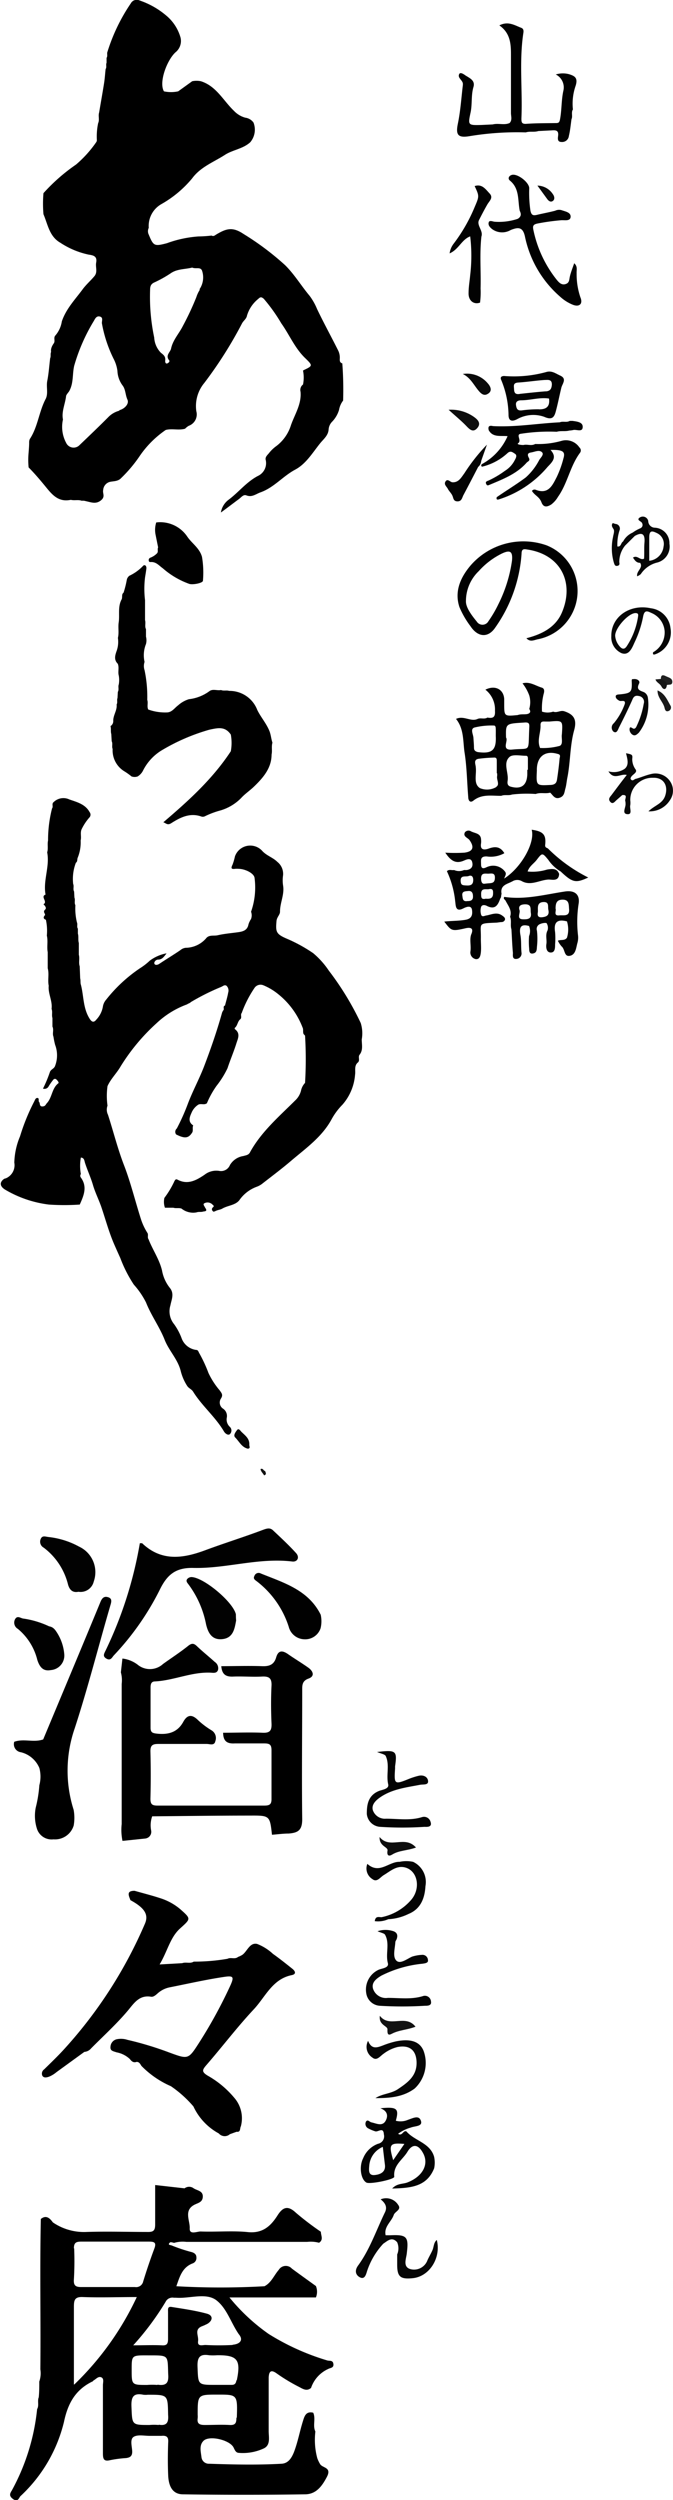 <svg id="レイヤー_1" data-name="レイヤー 1" xmlns="http://www.w3.org/2000/svg" viewBox="0 0 99.72 370.28"><defs><style>.cls-1{fill:#060606;}.cls-2{fill:#121212;}.cls-3{fill:#010101;}.cls-4{fill:#020202;}.cls-5{fill:#070707;}.cls-6{fill:#040404;}.cls-7{fill:#0a0a0a;}.cls-8{fill:#0d0d0d;}.cls-9{fill:#191919;}.cls-10{fill:#171717;}.cls-11{fill:#202020;}.cls-12{fill:#0e0e0e;}.cls-13{fill:#030303;}.cls-14{fill:#080808;}</style></defs><path d="M314,362a13.12,13.12,0,0,0-4.51,2.78,29.61,29.61,0,0,0-5.34,6.41c-.57,1-1.46,1.84-1.94,2.92a10.36,10.36,0,0,0,0,2.89,1.71,1.71,0,0,0,.07,1.35c.81,2.5,1.42,5,2.39,7.51s1.65,5.31,2.51,8a8.88,8.88,0,0,0,.95,2c.17.29-.05.64.16.93.61,1.57,1.62,3,2,4.64a5.76,5.76,0,0,0,1.13,2.53c.74.88.27,1.76.11,2.62a3,3,0,0,0,.55,2.79,8.92,8.92,0,0,1,1.08,2,2.67,2.67,0,0,0,2.18,1.81c.29,0,.34.25.43.42a20.65,20.65,0,0,1,1.4,3,11.49,11.49,0,0,0,1.66,2.57c.27.39.56.66.17,1.24a1.08,1.08,0,0,0,.33,1.47,1.3,1.3,0,0,1,.55,1.35,1.48,1.48,0,0,0,.44,1.33.74.74,0,0,1,0,1.11c-.24.19-.66-.08-.86-.42-1.27-2.16-3.25-3.77-4.56-5.88-.24-.39-.66-.49-.9-.88a7.35,7.35,0,0,1-.94-2.18c-.43-1.74-1.74-3-2.38-4.62-.76-1.93-2-3.6-2.76-5.53a12,12,0,0,0-1.81-2.65,19.47,19.47,0,0,1-2-3.93c-.28-.62-.56-1.24-.83-1.86-.83-1.86-1.35-3.84-2-5.75-.39-1.1-.92-2.16-1.23-3.23s-.81-2.14-1.16-3.22c-.11-.31-.1-.81-.63-.83a6.9,6.9,0,0,0,0,2.44.44.44,0,0,0,0,.52c1,1.37.43,2.67-.16,4a33.48,33.48,0,0,1-4.59,0,16.71,16.71,0,0,1-6.49-2.22c-.76-.48-.85-1.07-.14-1.58a1,1,0,0,1,.25-.08,2.11,2.11,0,0,0,1.27-2.33,10.73,10.73,0,0,1,.85-3.9,30.35,30.35,0,0,1,2.08-5.12c.13-.24.21-.59.51-.56s.08.45.24.6,0,.67.47.66.47-.27.68-.49c.79-.85.72-2.19,1.69-2.94.14-.1-.11-.41-.29-.57s-.37-.09-.51.11a8.87,8.87,0,0,0-.62.89.7.7,0,0,1-.85.36,19.48,19.48,0,0,0,1-2.39c.14-.5.64-.51.8-1a4.38,4.38,0,0,0,0-3.09,11,11,0,0,1-.25-1.22c-.2-.48.09-1-.15-1.49l0-1.27c-.14-.44.05-.91-.13-1.35.16-1.18-.54-2.26-.42-3.43-.18-.86.09-1.73-.15-2.59l0-2.38c-.15-.81.07-1.64-.13-2.45a7.72,7.72,0,0,0-.14-2.35c-.44-.17-.38-.42-.12-.71,0-.26-.35-.47,0-.79s-.26-.79-.24-.8c.69-.37-.51-1.13.31-1.43-.39-2.1.65-4.15.24-6.26.18-.57,0-1.18.13-1.75a19,19,0,0,1,.59-4.75c.23-.28-.1-.69.24-.94a2.06,2.06,0,0,1,2.33-.39c1.15.4,2.36.7,3,1.88a.6.6,0,0,1,0,.75,7.64,7.64,0,0,0-1.19,1.79c-.23.53,0,1.11-.14,1.65a6,6,0,0,1-.42,2.52c-.13.25,0,.59-.29.79a6.7,6.7,0,0,0-.4,3.13c.16.36-.06.77.14,1.13l.05.9c.15.36-.06.76.14,1.12a8.76,8.76,0,0,0,.23,2.55c.14.3-.06.65.14.93l0,.73c.14.45,0,.94.14,1.39l0,1.74c.16.56-.06,1.15.13,1.71l.07,1.78c.09.34,0,.69.12,1,.42,1.66.3,3.45,1.29,5,.37.58.67.52,1,.1a3.71,3.71,0,0,0,.95-1.88,2.05,2.05,0,0,1,.5-1.07,22,22,0,0,1,5-4.64,9.48,9.48,0,0,0,1.46-1.13,6,6,0,0,1,2.48-1.08c-.4.52-.65.93-1.27.93-.31,0-.63.36-.53.61s.47.2.75,0c1-.67,2.07-1.31,3.08-2a1.47,1.47,0,0,1,.8-.36,4.06,4.06,0,0,0,3.11-1.5c.46-.44,1.1-.23,1.65-.36.95-.22,1.92-.3,2.88-.43.77-.1,1.5-.24,1.67-1.19a3.19,3.19,0,0,1,.38-.79,1.57,1.57,0,0,0,0-1.07,10.84,10.84,0,0,0,.52-5c-.06-.67-1.34-1.34-2.39-1.36a3.54,3.54,0,0,0-.46,0c-.52.07-.72,0-.42-.6a8.31,8.31,0,0,0,.36-1.23,2.4,2.4,0,0,1,4-.87c.66.76,1.61,1,2.29,1.68a2.26,2.26,0,0,1,.84,2,5.1,5.1,0,0,0,0,1.46c.24,1.36-.46,2.59-.45,3.92,0,.45-.48.81-.52,1.38-.14,1.59-.07,1.92,1.5,2.6a22.48,22.48,0,0,1,3.94,2.16A12.26,12.26,0,0,1,335,357a42.7,42.7,0,0,1,4.73,7.76,5.11,5.11,0,0,1,.15,2.43c0,.77.23,1.59-.33,2.28-.24.34.09.78-.21,1.11-.63.49-.35,1.23-.45,1.84a7.62,7.62,0,0,1-1.88,4.45,9.63,9.63,0,0,0-1.62,2.19c-1.43,2.61-3.82,4.27-6,6.13-1.36,1.16-2.79,2.23-4.2,3.33a3,3,0,0,1-.86.49,5.38,5.38,0,0,0-2.59,2c-.6.76-1.72.76-2.54,1.25-.28.16-.63.18-.93.32s-.36.18-.5,0-.11-.38.08-.54.08-.24-.09-.39a1,1,0,0,0-1.16-.21c-.3.13-.08.37,0,.53.15.32.56.66-.2.71-.32.12-.67,0-1,.13a2.74,2.74,0,0,1-2.22-.56c-.39-.15-.82,0-1.21-.13l-1.25,0a2.6,2.6,0,0,1-.08-1.46,13.35,13.35,0,0,0,1.49-2.49c.15-.27.25-.31.45-.21,1.52.81,2.78.1,4-.72a2.82,2.82,0,0,1,2.16-.58,1.42,1.42,0,0,0,1.61-.86,2.79,2.79,0,0,1,2-1.34c.37-.12.78-.12,1-.6,1.66-3,4.27-5.24,6.67-7.63a3,3,0,0,0,.86-1.44,2.35,2.35,0,0,1,.6-1.16,58.55,58.55,0,0,0,0-7l-.22-.24c-.13-.3,0-.65-.14-.94a11.68,11.68,0,0,0-3.6-4.95,8.74,8.74,0,0,0-2.27-1.35,1.08,1.08,0,0,0-1.29.46,16.59,16.59,0,0,0-1.86,3.66c-.23.27.05.65-.19.91-.43.32-.41.92-.8,1.27-.12.11-.05.2.05.28.75.61.37,1.35.16,2-.39,1.26-.92,2.48-1.33,3.73a13.64,13.64,0,0,1-1.62,2.6,13.25,13.25,0,0,0-1.43,2.58c-.39.32-.89,0-1.29.22a2.65,2.65,0,0,0-1,1.22c-.31.68-.52,1.33.26,1.85-.15.31,0,.66-.12,1-.56.91-1.1,1-2.42.33a.66.66,0,0,1,.11-.88,31.21,31.21,0,0,0,1.61-3.59c.71-1.9,1.69-3.69,2.42-5.58,1-2.62,1.92-5.27,2.68-8a1.82,1.82,0,0,1,.16-.31c.23-.19-.12-.6.27-.73.16-.64.36-1.27.47-1.91a1,1,0,0,0-.23-1c-.3-.23-.56.06-.82.16a34,34,0,0,0-4.48,2.24C314.4,361.84,314.17,361.86,314,362Z" transform="translate(-286.28 -213.24)"/><path d="M307.91,306.43l0,1.1a2.16,2.16,0,0,1,0,1.1,4.45,4.45,0,0,0-.21,2.65,1.89,1.89,0,0,0,0,1.22,19.13,19.13,0,0,1,.4,4.4c.16.47-.08,1,.15,1.43a7.37,7.37,0,0,0,2.75.43c.74,0,1.14-.66,1.67-1.05a4.25,4.25,0,0,1,1.6-.91,6.33,6.33,0,0,0,3-1.16c.52-.43,1.18-.07,1.76-.2.38.17.81,0,1.2.13a4.39,4.39,0,0,1,4.17,2.82c.48,1,1.28,1.91,1.75,3,.28.62.29,1.25.5,1.85-.18.58,0,1.18-.13,1.76,0,2-1.25,3.44-2.61,4.75-.61.59-1.34,1.07-1.91,1.7a7.13,7.13,0,0,1-3,1.81,12.85,12.85,0,0,0-2.4.9.72.72,0,0,1-.54,0c-1.68-.57-3.09.17-4.4,1-.57.37-.78,0-1.18-.13,3.73-3.18,7.3-6.41,10-10.52a6.84,6.84,0,0,0,0-2.47c-.85-1.24-1.87-1-3.18-.72a29.41,29.41,0,0,0-7.17,3.12,7.41,7.41,0,0,0-2.69,3,2.17,2.17,0,0,1-.76.8,1.35,1.35,0,0,1-.91,0,10,10,0,0,0-1-.72,3.63,3.63,0,0,1-1.8-3.35c-.16-.37.05-.78-.14-1.14l-.06-1.07c-.12-.38,0-.79-.12-1.17a.88.88,0,0,0,.41-.82c0-.83.6-1.54.5-2.39.18-.3,0-.64.13-.95l.05-.91c.21-.35,0-.75.14-1.11a3.78,3.78,0,0,0,0-1.3c-.16-.58.09-1.19-.15-1.76-.62-.61-.38-1.3-.15-1.95a4,4,0,0,0,.17-1.88c.19-.76,0-1.54.12-2.31.16-1.12-.16-2.31.43-3.39.16-.32-.05-.75.29-1a14.46,14.46,0,0,0,.47-1.86,1,1,0,0,1,.4-.65,6.66,6.66,0,0,0,2-1.44c.27-.3.55,0,.51.37s-.13.89-.2,1.33a14.07,14.07,0,0,0,0,3.37l0,2.94C307.91,305.56,307.69,306,307.91,306.43Z" transform="translate(-286.28 -213.24)"/><path d="M309.43,290.62a4.83,4.83,0,0,1,4.6,2.1c.67,1,1.82,1.69,2.18,3a13.92,13.92,0,0,1,.14,3.53c0,.34-1.42.63-2,.48a12.11,12.11,0,0,1-3.95-2.32c-.57-.4-1-1-1.84-.92-.14,0-.22-.07-.24-.21a.38.38,0,0,1,.24-.44,2.76,2.76,0,0,0,1-.66c.21-.26,0-.59.15-.86l-.37-1.84A3.63,3.63,0,0,1,309.43,290.62Z" transform="translate(-286.28 -213.24)"/><path class="cls-1" d="M323,427.81c-.92-.21-1.28-1.08-1.87-1.66-.33-.32.06-.83.29-1.12s.48.12.63.28c.55.54,1.24,1,1.17,1.94C323.22,427.47,323.43,427.77,323,427.81Z" transform="translate(-286.28 -213.24)"/><path class="cls-2" d="M325.41,431.76c-.16-.31-.48-.55-.53-.93.39-.2.43.28.68.28C325.65,431.36,325.84,431.63,325.41,431.76Z" transform="translate(-286.28 -213.24)"/><path d="M337,267.06c-.39-.11-.39-.41-.37-.73a2.41,2.41,0,0,0-.27-1.23c-1-2-2.1-4-3.1-6.09a8.9,8.9,0,0,0-1.1-1.95c-1.25-1.49-2.25-3.18-3.64-4.55a40.92,40.92,0,0,0-6.16-4.62c-1.62-1.09-2.55-.8-4,.06-.25.15-.43.35-.73.18a18.06,18.06,0,0,1-1.94.13,17,17,0,0,0-4.67,1c-1.87.49-2,.43-2.7-1.27a1.13,1.13,0,0,1,0-1,3.72,3.72,0,0,1,1.91-3.54,16.37,16.37,0,0,0,4.52-3.79c1.26-1.71,3.2-2.41,4.87-3.49,1.15-.74,2.64-.87,3.73-1.85a2.88,2.88,0,0,0,.49-2.93,1.78,1.78,0,0,0-1.22-.72,3.63,3.63,0,0,1-1.66-1c-1.6-1.52-2.62-3.68-4.92-4.4a3.24,3.24,0,0,0-1.28,0l-2.08,1.5a5,5,0,0,1-2.11,0c-.78-1.34.44-4.6,1.7-5.77a2.15,2.15,0,0,0,.76-2.2,6.57,6.57,0,0,0-2.16-3.29,12.08,12.08,0,0,0-3.9-2.2,1,1,0,0,0-1.31.43,27,27,0,0,0-3.45,7.15c-.13.29.06.64-.14.92l0,.73c-.14.3.06.64-.14.93-.08.7-.12,1.41-.23,2.1-.23,1.45-.49,2.89-.73,4.33-.17.52.09,1.07-.15,1.59a9.63,9.63,0,0,0-.19,2.46.53.53,0,0,1-.08.33,17.12,17.12,0,0,1-3,3.33,27.15,27.15,0,0,0-4.83,4.24,18.06,18.06,0,0,0,0,3.12c.65,1.52.87,3.3,2.51,4.23a12.18,12.18,0,0,0,4.17,1.75c.7.1,1.31.23,1.13,1.18-.13.66.25,1.39-.25,2s-1.24,1.26-1.74,1.94c-1.12,1.52-2.47,2.9-3.1,4.78a4.14,4.14,0,0,1-1,2.13c-.24.34.05.77-.19,1.11s-.48.79-.4,1.28c-.14.3,0,.65-.14.94-.14,1.12-.21,2.26-.43,3.36-.17.9.18,1.86-.24,2.67-1,1.91-1.15,4.13-2.35,5.94a1.26,1.26,0,0,0-.09.53c0,.48-.05,1-.08,1.46a11.55,11.55,0,0,0,0,2.2c.78.79,1.51,1.63,2.21,2.48,1.08,1.29,2,2.73,4,2.33,0,0,.06,0,.09,0,.52.12,1.06-.06,1.57.13a1.39,1.39,0,0,1,.61.06c.73.14,1.45.49,2.2-.09s.24-1.05.37-1.57a1.33,1.33,0,0,1,1-1.2c.56-.12,1.2-.06,1.66-.56a20.48,20.48,0,0,0,2.69-3.18,14.73,14.73,0,0,1,3.92-3.95c.94-.24,1.92.09,2.86-.18a2.68,2.68,0,0,1,.54-.43,1.79,1.79,0,0,0,1.13-2.16,5.36,5.36,0,0,1,1.19-4.2,61.5,61.5,0,0,0,5.58-8.81c.21-.4.65-.67.73-1.13a5,5,0,0,1,1.69-2.51c.33-.34.51-.25.81,0a25.17,25.17,0,0,1,2.59,3.63c1.21,1.7,2,3.67,3.54,5.15,1.15,1.12,1.14,1.14-.26,1.8l-.06.06a5.24,5.24,0,0,1,0,2.05,1,1,0,0,0-.37,1.06c.18,1.86-.89,3.41-1.43,5a6.16,6.16,0,0,1-2.28,3.15,5.29,5.29,0,0,0-1,1c-.26.29-.57.59-.44,1a2.09,2.09,0,0,1-1.18,2.34c-1.7.9-2.84,2.41-4.33,3.52a2.93,2.93,0,0,0-1.14,1.89c1-.73,1.83-1.37,2.68-2,.33-.24.65-.71,1.09-.54.85.33,1.4-.2,2.11-.45,2-.72,3.3-2.38,5.11-3.35,1.64-.87,2.59-2.52,3.73-3.93.49-.6,1.17-1.13,1.24-2a1.83,1.83,0,0,1,.55-1.21,4.3,4.3,0,0,0,1-1.73,3.13,3.13,0,0,1,.6-1.37A51.62,51.62,0,0,0,337,267.06Zm-33,7a3.53,3.53,0,0,0-1.71,1c-1.38,1.39-2.8,2.74-4.21,4.09a1.22,1.22,0,0,1-2-.32,5,5,0,0,1-.47-3.46c-.23-1.11.29-2.21.45-3.36,0-.36.39-.61.56-1,.56-1.14.38-2.4.65-3.58a27.08,27.08,0,0,1,2.93-6.68c.18-.33.4-.77.9-.62s.25.63.28,1a19.58,19.58,0,0,0,1.72,5.23,5.4,5.4,0,0,1,.58,1.81,3.86,3.86,0,0,0,.79,2.2c.43.59.38,1.37.69,2.05S304.65,273.85,303.93,274Zm11.9-17.92a4.56,4.56,0,0,0-.53,1.12,41.55,41.55,0,0,1-2,4.27c-.56,1.12-1.47,2.06-1.74,3.33-.12.58-.9,1-.27,1.77.11.13-.12.41-.35.45s-.27-.27-.25-.43c.07-.56-.18-.81-.63-1.15a3.48,3.48,0,0,1-1-2.26,29.4,29.4,0,0,1-.61-7.07c0-.55.13-.89.68-1.12a17.61,17.61,0,0,0,2.46-1.39c.94-.61,2.1-.53,3.1-.79.53.25,1.23-.15,1.46.47A3.11,3.11,0,0,1,315.83,256.1Z" transform="translate(-286.28 -213.24)"/><path class="cls-3" d="M365.58,279a12.65,12.65,0,0,0,4-.49,2.4,2.4,0,0,1,2.55,1,.58.58,0,0,1,.11.77c-1.5,2-1.85,4.54-3.29,6.56a3.83,3.83,0,0,1-1,1.13c-.54.33-1.12.52-1.44-.33s-1-1-1.41-1.69a.47.47,0,0,1,.6-.15c1.86.7,2.45-.71,3.07-1.9a15.11,15.11,0,0,0,1-2.78c.3-1-.09-1.29-1.92-1.24,1,1.08.31,1.74-.43,2.51a15.61,15.61,0,0,1-7.23,4.82c-.31.09-.38-.05-.31-.33,1.44-1,2.92-1.89,4.31-2.93a9.08,9.08,0,0,0,2-2.6c.21-.34.78-.83.35-1.17s-1.05,0-1.59.08-.53.38-.3.81-.17.5-.35.71c-1.5,1.69-3.55,2.45-5.56,3.3-.27.12-.36,0-.42-.17-.17-.29.11-.42.29-.47a14,14,0,0,0,2.48-1.46,4,4,0,0,0,1.48-1.62c.24-.42.31-.73,0-.92s-.63-.52-1.11-.07a8.44,8.44,0,0,1-3.78,2c-.25-.33.06-.4.25-.53a8.66,8.66,0,0,0,3.56-4c-1.05-.1-2.17.22-2.79-.87-.15-.56.06-.76.62-.62,3.32.18,6.6-.4,9.91-.56.47-.21,1,.07,1.47-.21l.41,0c.64.09,1.52.17,1.51.88,0,.88-.94.33-1.44.48a3.18,3.18,0,0,1-.55.07c-.6.17-1.25,0-1.85.18a27.33,27.33,0,0,0-5.27.29c-.91.08.16,1-.47,1.42-.24.17.48.26.81.25C364.41,279,365,279.33,365.58,279Z" transform="translate(-286.28 -213.24)"/><path class="cls-3" d="M361.79,231.46c.42-.44.2-1,.2-1.48,0-2.69,0-5.37,0-8.06,0-1.81.1-3.64-1.72-4.92,1.32-.68,2.28,0,3.27.37.39.17.32.56.27.87-.61,4.16-.09,8.35-.27,12.53,0,.52,0,.87.74.81,1.41-.1,2.82-.09,4.24-.11.51,0,.66,0,.77-.73.23-1.36.17-2.74.47-4.08a2.14,2.14,0,0,0-1.13-2.39,3.54,3.54,0,0,1,1.93-.05c.91.27,1.39.57,1,1.76a8.06,8.06,0,0,0-.39,3.47c-.29.45,0,1-.21,1.44-.12.83-.19,1.68-.39,2.49a1,1,0,0,1-1.08.89c-.68,0-.55-.58-.51-.94.09-.8-.36-.82-.93-.78l-2,.1c-.61.2-1.26,0-1.86.2a43.22,43.22,0,0,0-8.35.56c-1.69.28-2.06-.18-1.72-1.84.39-1.87.51-3.8.74-5.7a1.27,1.27,0,0,0,0-.28c-.08-.52-.85-.84-.52-1.41.15-.26.59,0,.86.2.65.43,1.53.75,1.23,1.76-.36,1.23-.16,2.51-.42,3.75-.41,1.91-.38,1.91,1.6,1.86l1.68-.08C360.14,231.45,361,231.82,361.79,231.46Z" transform="translate(-286.28 -213.24)"/><path class="cls-3" d="M363.29,244.46c-.31-1.53,0-3.27-1.44-4.46-.37-.29-.19-.71.25-.85.83-.26,2.56,1.07,2.6,1.95a18.19,18.19,0,0,0,.18,3.37c.15.65.4.72.93.6.91-.22,1.83-.38,2.73-.62a1.35,1.35,0,0,1,.93-.09c.57.21,1.4.32,1.36,1s-.88.46-1.4.5a33.06,33.06,0,0,0-3.42.47c-.7.13-.84.33-.69,1a17.59,17.59,0,0,0,3.45,7.35c.33.4.71.82,1.3.64s.54-.64.64-1.09c.15-.66.41-1.3.65-2,.54.47.33,1,.36,1.48a10.66,10.66,0,0,0,.56,3.57c.4.95-.13,1.47-1.09,1.11a6.23,6.23,0,0,1-1.92-1.21,16.09,16.09,0,0,1-5.2-8.87c-.31-1.48-1-1.45-2.12-1a2.51,2.51,0,0,1-2.73-.12c-.39-.3-.63-.62-.53-1s.57-.14.86-.11a8.77,8.77,0,0,0,3.45-.43C363.54,245.31,363.52,244.92,363.29,244.46Z" transform="translate(-286.28 -213.24)"/><path class="cls-4" d="M357.41,258.06c-.94.35-1.75-.31-1.7-1.44,0-.88.16-1.76.24-2.64a24.41,24.41,0,0,0,0-5.73c-1.26.46-1.69,1.93-3.05,2.52a3,3,0,0,1,.57-1.4,24.28,24.28,0,0,0,3.14-5.46c.69-1.61.7-1.61,0-3.11,1.1-.36,1.62.47,2.21,1.09s0,1.09-.31,1.6c-.44.76-.85,1.55-1.25,2.34s.66,1.57.35,2.45c-.28,2.56-.05,5.12-.12,7.68A12.29,12.29,0,0,1,357.41,258.06Z" transform="translate(-286.28 -213.24)"/><path class="cls-5" d="M378.48,331l-.84.74c-.27.23-.55.68-.92.28s-.1-.7.15-1c.75-1,1.49-2,2.28-3-.91-.24-1.9.83-2.72-.54a2.86,2.86,0,0,0,2.41-.37c.71-.59.38-1.51.2-2.31.9.19,1,.2.92.84a2.57,2.57,0,0,0,.52,1.59c.3.55-.74.75-.77,1.36.29.51.56,0,.8,0,.75-.21,1.46-.53,2.21-.7a2.6,2.6,0,0,1,2.84,1.06,2.45,2.45,0,0,1,0,2.79,3.54,3.54,0,0,1-3.2,1.67c.95-.92,2.1-1.12,2.49-2.34.47-1.47-.24-2.69-1.81-2.63a3.27,3.27,0,0,0-3.37,3.35,2.78,2.78,0,0,1,0,.71c-.13.47.38,1.4-.44,1.33s-.26-.93-.26-1.45c0-.18,0-.37-.06-.55C378.91,331.45,379.3,330.92,378.48,331Z" transform="translate(-286.28 -213.24)"/><path class="cls-5" d="M378,317c-.26-.14-.51-.35-.49-.63s.41-.27.66-.29c1.63-.17,1.79-.33,1.71-2,0-.33.14-.24.27-.26.51-.07,1,.24.84.63-.48.94.09,1.06.71,1.31a1.1,1.1,0,0,1,.57.76,6.88,6.88,0,0,1-1.33,5.24c-.28.25-.57.58-1,.26a1,1,0,0,1-.38-.7c0-.73.45-.09.69-.15s.32-.29.41-.49a12.37,12.37,0,0,0,1-3.2.87.87,0,0,0-.72-1.15c-.61-.14-.81.15-1,.64-.61,1.36-1.27,2.7-1.93,4-.17.35-.35,1-.86.61a.83.83,0,0,1,.09-1.23,9.29,9.29,0,0,0,1.62-2.86C379,316.77,378.26,317.22,378,317Z" transform="translate(-286.28 -213.24)"/><path class="cls-6" d="M357.13,282.4c-.72,1.39-1.44,2.78-2.17,4.15-.21.38-.25.95-.88.95s-.6-.47-.77-.85-.5-.66-.67-1-.64-.65-.34-1.11.68.1,1,.13c.94.07,1.34-.74,1.78-1.32a27.1,27.1,0,0,1,3.35-4.25l-.85,2.41A1.27,1.27,0,0,1,357.13,282.4Z" transform="translate(-286.28 -213.24)"/><path class="cls-7" d="M354.85,268.63a4,4,0,0,1,3.68,1.36c.37.4.74,1.05.17,1.49s-1,.24-1.5-.36C356.47,270.26,356,269.19,354.85,268.63Z" transform="translate(-286.28 -213.24)"/><path class="cls-8" d="M352.75,273.93a5.87,5.87,0,0,1,3.8,1.09c.51.37,1.06.91.46,1.61s-1.08.28-1.59-.25C354.69,275.61,353.86,274.94,352.75,273.93Z" transform="translate(-286.28 -213.24)"/><path class="cls-9" d="M383.71,315.5c1.07.45,1.42,1.39,1.89,2.2a.56.56,0,0,1-.23.84c-.46.19-.56-.19-.63-.49C384.52,317.18,383.68,316.57,383.71,315.5Z" transform="translate(-286.28 -213.24)"/><path class="cls-10" d="M385.09,314.71c-.07.75-.53.73-.79.23s-.72-.56-.9-1.07l.8-.07C384.91,313.7,385.33,313.87,385.09,314.71Z" transform="translate(-286.28 -213.24)"/><path class="cls-11" d="M385.09,314.71c0-.57-.5-.7-.89-.91,0-.54.23-.67.7-.43s1,.29,1,.86S385.38,314.58,385.09,314.71Z" transform="translate(-286.28 -213.24)"/><path class="cls-3" d="M369.9,318.59c-.59-.2-1.09.29-1.65.05a2.62,2.62,0,0,1-1.66,0,8.68,8.68,0,0,1,.25-2.64c.13-.43.1-.81-.3-.92-.91-.27-1.76-.93-2.84-.63a6.59,6.59,0,0,1,1,1.79,3.53,3.53,0,0,1,0,2c.17.28.25.54-.14.71s-1.06,0-1.57.2c-2,.19-2,.19-2-1.68,0-.23,0-.47,0-.7-.09-1.45-1.36-2.1-2.79-1.38a3.72,3.72,0,0,1,1.42,3.13c.07,1-.33,1.14-1.12,1-.45.29-1,0-1.45.2-1,.48-2.05-.55-3.2,0,1.24,1.55,1,3.42,1.29,5.14.32,2.13.34,4.29.52,6.44,0,.45.24.94.78.51,1.26-1,2.71-.68,4.12-.7.51-.21,1.07,0,1.58-.19a18.81,18.81,0,0,1,3.52-.08c.69-.27,1.44,0,2.14-.2.4.36.66,1,1.39.76s.71-.83.86-1.35.19-1.09.3-1.64c.46-2.31.37-4.71,1-7C371.78,319.86,371.36,319.07,369.9,318.59ZM356.51,324c0-.46-.05-.93-.08-1.47s-.5-1.3.13-1.53a10.62,10.62,0,0,1,2.9-.3c.28,0,.27.34.28.56s0,.65,0,1c.1,2.1-.56,2.66-2.68,2.37C356.64,324.51,356.52,324.34,356.51,324Zm3.32,5.8a2.7,2.7,0,0,1-2.44.17c-1-.65-.48-2-.61-3.06,0-.43-.4-1.13.38-1.28a20.89,20.89,0,0,1,2.25-.18c.54-.06.47.3.48.63v1.69h.05a2.06,2.06,0,0,1,0,.43C359.83,328.7,360.36,329.44,359.83,329.76Zm4.58-2.55c0,.24,0,.47,0,.7-.06,1.62-.91,2.23-2.44,1.81-.63-.17-.49-.69-.46-1,.11-1.16-.7-2.52.26-3.4.47-.44,1.61-.18,2.45-.18.3,0,.28.31.28.54v1.54Zm.29-6.12c-.18,3.67.28,2.85-2.52,3.13-1.71.17-.54-1.29-.92-1.78-.05-2.1-.05-2.05,2.67-2.22C364.77,320.17,364.73,320.52,364.7,321.09Zm4.49,4.54c-.09,1-.22,2-.36,2.93-.07.54-.24.86-.95.9-2.16.1-2.16.15-2.05-2.16a2.25,2.25,0,0,1,0-.28c.09-1.85,1.3-2.68,3.07-2.16C369.43,325,369.22,325.37,369.19,325.63Zm.35-3.7c-.12.55.24,1.51-.34,1.75a9.55,9.55,0,0,1-2.76.31s-.12,0-.13,0c-.5-1.14.12-2.27.06-3.41,0-.6.4-.51.76-.51l.57,0C369.67,319.94,369.67,319.94,369.54,321.93Z" transform="translate(-286.28 -213.24)"/><path class="cls-3" d="M367.49,338.93c-.16-.14-.48-.11-.43-.56.17-1.53-.32-2-2-2.24.53,1.87-1.48,5.57-4.08,7.24.17-.45.4-.73.1-1.07a2.19,2.19,0,0,0-2.52-.69c-.26.07-1,.63-1-.36,0-.59-.17-1.2.85-1.16a4.13,4.13,0,0,0,2.6-.48c-.64-1.08-1.48-1-2.39-.66-.68.22-1.22.14-1.06-.81a2.62,2.62,0,0,0,0-.56c-.05-.95-.92-.9-1.49-1.21a.69.69,0,0,0-.9.14c-.33.64.41.79.68,1.16.75,1.06.52,1.7-.76,1.86a23.8,23.8,0,0,1-2.83,0c.83,1.25,1.59,1.7,2.8,1.16.33-.14,1-.45,1.18.22s-.11,1.07-.78,1.19a2.94,2.94,0,0,1-.42,0,1.82,1.82,0,0,1-1.48,0c-.35.08-.75-.16-1.06.18a13.88,13.88,0,0,1,1.23,4.48c.09.56,0,1.67,1.25,1,.32-.15,1.12-.53,1.24.25.07.54.08,1.26-.9,1.45s-2.08.15-3.21.28c1.05,1.38,1.07,1.46,3.1,1,1-.24,1.22.12.91.86s0,1.73-.14,2.59a1,1,0,0,0,.8,1.11c.59.06.7-.55.75-1,.07-.65,0-1.32,0-2,.05-2.35-.55-2.28,2.18-2.4.28,0,.56-.07.84-.09a.54.54,0,0,0,.55-.34c.07-.31-.2-.47-.43-.64-.77-.54-1.52-.15-2.29,0-.25,0-.69.34-.82-.15a2,2,0,0,1,0-1.1c.14-.38.58-.31.85-.17,1.25.64,1.66-.13,2-1.1.17-.19.1-.46.19-.67-.26-1.37.92-1.45,1.69-1.91a1.36,1.36,0,0,1,1.27,0c1.36.78,2.65-.15,4-.22.57,0,1.51.31,1.57-.83-.34-.9-1.06-.75-1.78-.65a7.34,7.34,0,0,1-2.89.29c.26-.81.93-1.17,1.35-1.73.82-1.07.83-1.06,1.71,0a5.74,5.74,0,0,0,1.84,1.73c1.74,1.64,2.22,1.76,4.08.89A23,23,0,0,1,367.49,338.93Zm-12.95,4.85c-.08-1,.75-.62,1.18-.79s.67.07.68.57c0,.75-.42.86-1,.83S354.59,344.36,354.54,343.78Zm1,2.92c-.72.12-.69-.4-.75-.77-.11-.71.42-.67.88-.72s.68.23.69.73C356.41,346.6,356,346.7,355.58,346.7Zm2.7-.35c-.69.17-.66-.26-.67-.71,0-.95.71-.61,1.18-.71s.61.11.59.6C359.35,346.34,358.85,346.39,358.28,346.35Zm-.08-2.23c-.35.08-.58-.09-.6-.75,0-.85.52-.74,1-.73s1.09-.23,1.05.66S359,344,358.2,344.12Z" transform="translate(-286.28 -213.24)"/><path class="cls-3" d="M367.24,294A10.36,10.36,0,0,0,356,297c-1.46,1.73-2.43,3.81-1.64,6.17A13.19,13.19,0,0,0,356,306c1.06,1.61,2.58,1.78,3.65.21a21.51,21.51,0,0,0,3.91-10.94c0-.81.41-.71.85-.64,5,.74,7,4.94,5.13,9.33-.94,2.22-3,3.23-5.26,3.81.57.64,1.18.24,1.76.14A7.28,7.28,0,0,0,367.24,294Zm-5.1,2.3a20.88,20.88,0,0,1-2,6.4,17.67,17.67,0,0,1-1.49,2.55,1,1,0,0,1-1.72.06c-.87-1.06-1.66-2.17-1.61-3.07a6.14,6.14,0,0,1,1.9-4.41,11.24,11.24,0,0,1,3.46-2.62C361.88,294.65,362.28,294.92,362.14,296.31Z" transform="translate(-286.28 -213.24)"/><path class="cls-4" d="M370,345.28c-3,.45-5.92,1.26-9,.8-.2.28.09.39.19.56.38.75,1,1.45.67,2.38.25.6,0,1.25.2,1.86.07,1.16.11,2.33.22,3.49,0,.33-.12.95.49.9a.81.81,0,0,0,.78-.95c-.09-.88,0-1.78-.17-2.65-.19-1.13.11-1.61,1.29-1.28a2,2,0,0,1,0,1.5,11.47,11.47,0,0,0,0,1.66c.05.34-.07,1,.54.92s.6-.56.63-1a10.61,10.61,0,0,0,0-2.39.78.78,0,0,1,.53-1c.27-.13.85-.2.91-.09a1.3,1.3,0,0,1,.13,1.06c-.36.68-.07,1.37-.17,2-.08.51,0,1.26.64,1.27s.65-.67.65-1.2a11.18,11.18,0,0,0,0-1.83c-.24-1.49.36-1.95,1.76-1.58a4.12,4.12,0,0,1,0,2.41c-.32.49-.91.25-1.35.45a3.58,3.58,0,0,0,.56.85c.5.4.35,1.49,1.13,1.4.94-.11,1-1.13,1.19-1.85a2.93,2.93,0,0,0,.1-1.25,17.54,17.54,0,0,1,.09-4.58C372.24,345.8,371.52,345.06,370,345.28Zm-6.19,4.12c-1.07,0-.4-.89-.55-1.35-.22-.67.22-.86.84-.87,1,0,.75.7.83,1.24C365.11,349.38,364.4,349.41,363.82,349.4Zm2.84-.31c-.66.09-.76-.26-.68-.71s-.25-1.44.75-1.53.7.66.81,1.14C367.7,348.76,367.34,349,366.66,349.09Zm2.51-.27c-.93.1-.41-.7-.56-1,0-.81.17-1.35,1.09-1.33s.86.73.91,1.38C370.72,349.07,369.76,348.75,369.17,348.82Z" transform="translate(-286.28 -213.24)"/><path class="cls-4" d="M369.27,268.86c-.62-.28-1.17-.72-1.94-.55a18,18,0,0,1-6.2.63c-.53-.06-.79.16-.58.59a14,14,0,0,1,1.08,5.17c0,.5.17,1.2,1.27.63a4.88,4.88,0,0,1,4-.36c1.08.48,1.46.18,1.71-.71.33-1.2.56-2.43.86-3.65C369.66,270,370.29,269.31,369.27,268.86Zm-3.13,5a17.68,17.68,0,0,0-2.52.16c-.64.08-.8-.21-.88-.76s.28-.72.74-.73c1.39,0,2.75-.47,4.15-.26C367.79,273.47,367.22,273.88,366.14,273.87Zm1-2.66c-1.31.1-2.62.25-3.77.37-.75.16-.9-.18-.92-.67s-.18-.94.59-1c1.31-.08,2.62-.29,3.93-.38.48,0,1.1-.15,1.08.7C368,270.85,367.79,271.17,367.14,271.21Z" transform="translate(-286.28 -213.24)"/><path class="cls-1" d="M385.63,306.28a3.32,3.32,0,0,0-2.91-2.95c-3.13-.68-5.9,1.28-5.86,4.12a2.58,2.58,0,0,0,1.51,2.53c1.13.42,1.58-.81,1.94-1.6a15.56,15.56,0,0,0,1.26-3.8c.18-1,.6-.86,1.19-.57a3.19,3.19,0,0,1,2,2.7,3.37,3.37,0,0,1-1.71,3.14c-.06.27,0,.41.31.3A3.44,3.44,0,0,0,385.63,306.28Zm-4.82-1.65a10.91,10.91,0,0,1-1.65,4.3c-.39.61-.77.41-1.1,0a2.64,2.64,0,0,1-.63-1.54c0-1.12,1.87-3.23,2.93-3.34C380.94,304,380.85,304.35,380.81,304.63Z" transform="translate(-286.28 -213.24)"/><path class="cls-5" d="M383.33,291.4a1,1,0,0,1-1-1,.82.82,0,0,0-1.24-.52c-.57.37.16.54.31.8s.15.66-.32.84a5.48,5.48,0,0,0-1.05.6,2.93,2.93,0,0,0-1.43,1.33c-.34.16-.26.82-.84.73a6.69,6.69,0,0,1,.35-2.48.69.69,0,0,0-.55-.85c-.18,0-.46-.17-.5-.12-.22.29-.1.54.11.85s0,.8-.06,1.21a7.72,7.72,0,0,0,.12,3.76c.09.26.14.58.53.5s.31-.35.28-.56a3.86,3.86,0,0,1,.86-2.44l1.44-1.43c1.17-.66,1.53-.2,1.43,1-.07.79,0,1.58-.06,2.36a.24.24,0,0,1-.08.09l.08-.09c-.57.32-1-.59-1.64-.15.27.41.52.79,1.06.77.5.76-.6,1.21-.44,2a1.88,1.88,0,0,0,.54-.33,4.07,4.07,0,0,1,2.47-1.72,2.45,2.45,0,0,0,1.77-2.79A2.27,2.27,0,0,0,383.33,291.4Zm-.85,4.9c0-1.23,0-2.35,0-3.47s.49-.94,1.12-.64a1.77,1.77,0,0,1,1,2A2.38,2.38,0,0,1,382.48,296.3Z" transform="translate(-286.28 -213.24)"/><path d="M304.19,460.94l.23-2.05a4.63,4.63,0,0,1,2.37,1,2.86,2.86,0,0,0,3.64-.19c1.22-.88,2.49-1.7,3.67-2.64.53-.43.85-.5,1.36,0,.85.81,1.77,1.54,2.64,2.33a1.12,1.12,0,0,1,.49,1.17c-.18.57-.71.44-1.14.42-2.82-.11-5.43,1.16-8.21,1.3-.59,0-.66.47-.65,1,0,2,0,3.92,0,5.87,0,.7.31.79.91.86,1.68.19,3.07-.16,3.94-1.75.61-1.1,1.3-1.12,2.18-.25a11.87,11.87,0,0,0,2,1.51,1.33,1.33,0,0,1,.57,1.6c-.15.73-.82.42-1.26.42-2.4,0-4.81,0-7.22,0-.86,0-1.16.24-1.14,1.13q.09,3.52,0,7c0,.84.29,1,1.06,1q7.89,0,15.78,0c.73,0,1.12-.11,1.1-1,0-2.4,0-4.81,0-7.21,0-.85-.32-1-1.08-1-1.45,0-2.91,0-4.36,0-1.09.06-1.71-.26-1.73-1.58,1.95,0,3.89-.08,5.82,0,1.15.06,1.4-.35,1.35-1.41-.08-1.84-.09-3.7,0-5.54.06-1.15-.38-1.43-1.44-1.37-1.39.07-2.8-.05-4.19,0-1.09.06-1.71-.27-1.81-1.54,2,0,4-.07,6,0,1.09.05,1.81-.2,2.13-1.3s.95-1.05,1.79-.46,2,1.29,3,2c.66.48,1,1.24,0,1.6s-.93,1.07-.93,1.84c0,6.32-.08,12.64,0,19,0,1.65-.65,2-2,2.11-.83,0-1.66.12-2.48.18-.32-2.85-.32-2.86-3.33-2.84-4.8,0-9.61.07-14.42.11a4,4,0,0,0-.15,2.12,1,1,0,0,1-.88,1.17l-3.37.35a8,8,0,0,1-.12-2.49c0-6.91,0-13.83,0-20.75A4.45,4.45,0,0,0,304.19,460.94Z" transform="translate(-286.28 -213.24)"/><path d="M314.94,525.23a17,17,0,0,0-3.34-3,13.78,13.78,0,0,1-4.36-3c-.18-.27-.31-.6-.72-.6-.46.17-.74-.08-1-.42a3.92,3.92,0,0,0-2-1c-.39-.16-.94-.17-.87-.81a1.2,1.2,0,0,1,.87-1.11,3.12,3.12,0,0,1,1.66.08,48.57,48.57,0,0,1,6.26,1.9c2.74,1,2.75,1,4.35-1.49a70.3,70.3,0,0,0,4.59-8.39c.64-1.41.49-1.56-1-1.33-2.66.4-5.28,1-7.91,1.52a3.76,3.76,0,0,0-1.66.76c-.35.28-.72.71-1.15.64-1.73-.29-2.51.94-3.39,2-1.67,2-3.64,3.78-5.49,5.65a1.44,1.44,0,0,1-1,.52l-4.13,3a4.2,4.2,0,0,1-1.12.68c-.33.11-.82.23-1-.21a.77.77,0,0,1,.29-.88c1.08-1.06,2.17-2.1,3.17-3.22a66.42,66.42,0,0,0,11.77-18.37c.58-1.35-.08-2.35-2.15-3.47-.25-.66-.65-1.4.61-1.39,1.27.36,2.54.68,3.79,1.09a8.59,8.59,0,0,1,3,1.65c1.62,1.44,1.55,1.39-.08,2.87-1.45,1.33-1.83,3.34-3,5.3l3.35-.19c.55-.21,1.17.11,1.71-.23a28.84,28.84,0,0,0,5-.42c.49-.26,1.09.12,1.55-.27a3.27,3.27,0,0,0,.7-.35c.7-.56,1.07-1.82,2.14-1.58a7.34,7.34,0,0,1,2.34,1.47c1,.71,1.94,1.46,2.89,2.22.41.33.62.78-.1.93-2.88.58-3.91,3.24-5.63,5.07-2.46,2.63-4.64,5.51-7,8.23-.6.7-.79,1,.16,1.58a14.25,14.25,0,0,1,3.93,3.26,4.62,4.62,0,0,1,1,4.25c-.17.3,0,.9-.63.81l-1,.36a1.15,1.15,0,0,1-1.64-.11l0,0A8.75,8.75,0,0,1,314.94,525.23Z" transform="translate(-286.28 -213.24)"/><path d="M297.2,483.62a2.89,2.89,0,0,1-3,2.05,2.28,2.28,0,0,1-2.43-1.52,6.28,6.28,0,0,1-.2-3.16,18.91,18.91,0,0,0,.54-3.34,4.9,4.9,0,0,0,0-2.55,4,4,0,0,0-2.72-2.33,1.2,1.2,0,0,1-1-1.55c1.4-.51,2.89.15,4.29-.35,2.83-6.78,5.67-13.54,8.47-20.33.23-.58.53-.89,1.05-.76.77.18.59.72.41,1.32-1.75,6-3.31,12.15-5.26,18.13a19.14,19.14,0,0,0-.16,12.06A6.52,6.52,0,0,1,297.2,483.62Z" transform="translate(-286.28 -213.24)"/><path class="cls-3" d="M307,441.81c.23,0,.31,0,.34,0,2.84,2.71,6,2.28,9.32,1.05,2.82-1.05,5.69-1.94,8.51-3,.57-.21,1.06-.4,1.52,0,1.18,1.11,2.37,2.21,3.46,3.41.56.62.21,1.34-.56,1.25-5-.6-9.76,1.06-14.64.95-2.64-.07-3.91,1-5,3.24a40.34,40.34,0,0,1-6.8,9.71c-.27.29-.46.83-1.07.5s-.4-.71-.2-1.12A59.55,59.55,0,0,0,307,441.81Z" transform="translate(-286.28 -213.24)"/><path class="cls-3" d="M333.78,454.41a2.4,2.4,0,0,1-2.4,1.63,2.46,2.46,0,0,1-2.32-1.86,13.79,13.79,0,0,0-4.72-6.72c-.26-.2-.59-.38-.37-.79a.66.66,0,0,1,.95-.38c3.41,1.38,7.05,2.43,8.88,6.11A4.4,4.4,0,0,1,333.78,454.41Z" transform="translate(-286.28 -213.24)"/><path class="cls-4" d="M297.9,449c-.86.18-1.32-.29-1.54-1.07a9.77,9.77,0,0,0-3.6-5.46,1,1,0,0,1-.44-1.31c.24-.54.69-.32,1.15-.27a12.12,12.12,0,0,1,4.54,1.43,4.17,4.17,0,0,1,2.16,5.17A2,2,0,0,1,297.9,449Z" transform="translate(-286.28 -213.24)"/><path class="cls-4" d="M321.27,453.24c-.22,1.21-.42,2.58-2,2.77s-2.16-.91-2.46-2.2a14.52,14.52,0,0,0-2.6-5.9c-.22-.28-.45-.55-.13-.86a.88.88,0,0,1,.57-.23c1.85.07,6.16,3.69,6.58,5.51C321.24,452.6,321.23,452.88,321.27,453.24Z" transform="translate(-286.28 -213.24)"/><path class="cls-6" d="M342.22,499.28a3.64,3.64,0,0,1,2.13-.07c.67.15.95.54.71,1.22-.05.15-.19.3-.2.45-.05.94-.43,2.15.14,2.74s1.59-.25,2.34-.58a5.68,5.68,0,0,1,1.43-.26.81.81,0,0,1,.92.75c.09.47-.45.5-.8.56a17.26,17.26,0,0,0-6.11,1.77c-.73.44-1.48,1-1.23,1.92a2,2,0,0,0,2.2,1.37c1.72,0,3.45.26,5.15-.25a.91.91,0,0,1,1.24.77c.14.71-.64.64-.92.65a55,55,0,0,1-6.67,0,2.17,2.17,0,0,1-2-1.84,3.23,3.23,0,0,1,1.8-3.48c.49-.23,1.6-.27,1.4-1-.37-1.4.31-2.87-.41-4.19C343.22,499.58,342.79,499.53,342.22,499.28Z" transform="translate(-286.28 -213.24)"/><path class="cls-6" d="M342.15,472.73c2.83-.33,3-.19,2.67,2.13,0,.11,0,.22,0,.33-.16,2.36-.09,2.4,2.11,1.5a10.74,10.74,0,0,1,1.36-.43c.72-.18,1.37.15,1.42.78s-.72.46-1.19.55c-2,.39-4.13.62-5.93,1.87-.7.49-1.27,1.1-1.07,1.87a1.88,1.88,0,0,0,1.95,1.28c1.78,0,3.58.31,5.33-.23a1,1,0,0,1,1.28.71c.3.87-.7.72-.93.73a50.66,50.66,0,0,1-6.52,0,2.12,2.12,0,0,1-2-1.91c0-1.33.16-2.71,1.76-3.39.48-.21,1.58-.29,1.41-1-.33-1.41.26-2.88-.38-4.22C343.27,473.07,342.81,473,342.15,472.73Z" transform="translate(-286.28 -213.24)"/><path class="cls-3" d="M294.76,455.11a7,7,0,0,1,1.05,3.23,2.16,2.16,0,0,1-2,2.26c-1.17.23-1.67-.5-2-1.5a8.66,8.66,0,0,0-2.88-4.6,1.07,1.07,0,0,1-.41-1.45c.36-.61.84-.09,1.29-.07a13.47,13.47,0,0,1,3.75,1.14C294.2,454.22,294.48,454.67,294.76,455.11Z" transform="translate(-286.28 -213.24)"/><path class="cls-1" d="M340.82,515.51c.52,1.33,1.35,1,2.19.69a12.7,12.7,0,0,1,1.9-.6c2.19-.45,3.56,0,4.13,1.39a5.19,5.19,0,0,1-1.31,5.58C346,523.86,344,524,341.91,524c1-.67,2.31-.64,3.34-1.34,1.49-1,2.87-2,2.75-4.13-.11-1.72-1.12-2.42-2.82-2.1a5.63,5.63,0,0,0-2.07,1c-.53.36-1,1.11-1.67.55A1.88,1.88,0,0,1,340.82,515.51Z" transform="translate(-286.28 -213.24)"/><path class="cls-2" d="M347.85,513.42c-1.22.48-2.46.48-3.54,1.06-.55.29-.65,0-.62-.68,0-.52-1.32-.61-1.13-2C344,513.68,346.34,511.48,347.85,513.42Z" transform="translate(-286.28 -213.24)"/><path class="cls-12" d="M347.92,486.88c-1.31.48-2.52.41-3.54,1.05-.38.24-.83.27-.68-.61.09-.54-1.24-.6-1.18-2C344.05,487.19,346.26,485,347.92,486.88Z" transform="translate(-286.28 -213.24)"/><path class="cls-6" d="M347.49,489a4.81,4.81,0,0,0-2,0c-1.59-.06-3,1.91-4.78.3a1.84,1.84,0,0,0,.74,2.25c.67.54,1.13-.23,1.67-.57,1-.59,1.9-1.47,3.17-1.15,1.88.48,2.36,3.07.95,4.76a7.84,7.84,0,0,1-4.43,2.61c-.38,0-.9-.22-1,.59a3.74,3.74,0,0,0,2-.29,7.63,7.63,0,0,0,3-.78c1.8-.73,2.41-2.32,2.51-4.12A3.31,3.31,0,0,0,347.49,489Z" transform="translate(-286.28 -213.24)"/><path d="M327.23,564.74a26.2,26.2,0,0,0,3.3,2c.58.29,1.17.75,1.84.18a4.74,4.74,0,0,1,2.57-2.82c.29-.16.82-.13.74-.73s-.59-.42-.91-.52a35.53,35.53,0,0,1-8.68-3.92,28.76,28.76,0,0,1-5.81-5.41h12.81a2.25,2.25,0,0,0,0-1.69c-1.19-.86-2.38-1.71-3.56-2.58a1.22,1.22,0,0,0-1.95.19c-.7.8-1.09,1.89-2.11,2.42a116.12,116.12,0,0,1-13.06,0c.48-1.35.85-2.79,2.41-3.38a.85.85,0,0,0,.56-.91c0-.44-.32-.69-.86-.81a23.61,23.61,0,0,1-2.8-.94c-.22-.08-.65-.06-.26-.44.09-.09.4,0,.61.06a4.48,4.48,0,0,1,1.82-.15h17.9a4.74,4.74,0,0,1,1.76.13c.7-.44.28-1.07.27-1.63a42.45,42.45,0,0,1-3.7-2.82c-1.17-1.1-1.92-.85-2.7.37-1,1.58-2.2,2.73-4.42,2.5s-4.69,0-7-.09c-.55,0-1.66.53-1.61-.46.06-1.17-.95-2.71.78-3.54.53-.25,1.16-.37,1.16-1.2s-.84-.86-1.35-1.19a1.1,1.1,0,0,0-1.35,0l-4.36-.49c0,1.95,0,3.9,0,5.84,0,.88-.24,1.13-1.11,1.11-3,0-6-.1-9.05,0a8.15,8.15,0,0,1-5-1.42c-.46-.64-1-1.13-1.78-.5-.16,7.42,0,14.85-.07,22.27a3.72,3.72,0,0,1-.16,1.81c0,.78,0,1.56-.08,2.33-.23.56.08,1.2-.24,1.75A31.72,31.72,0,0,1,288.09,582c-.22.41-.63.83.11,1.37s.89-.19,1.11-.42a22.11,22.11,0,0,0,6.45-11c.59-2.81,1.74-4.79,4.25-6,.05,0,.07-.09.11-.12.38-.2.72-.68,1.17-.48s.23.8.24,1.2c0,3.35,0,6.71,0,10.06,0,.86.14,1.25,1.12,1a17.57,17.57,0,0,1,2.31-.3c.53-.07.91-.24.91-.93s-.39-1.83.21-2.21,1.62-.14,2.45-.15c.56,0,1.12,0,1.67,0,.8-.08,1.07.2,1,1-.06,1.62-.07,3.24,0,4.86.06,1.39.51,2.77,2.15,2.8,6,.09,12.07.09,18.11,0,1.64,0,2.52-1.17,3.26-2.59s-.62-1.29-1-1.87a5,5,0,0,1-.43-.9,10.46,10.46,0,0,1-.28-3.94c-.43-.89.09-1.89-.32-2.79-1.13-.27-1.32.6-1.55,1.33-.46,1.49-.73,3-1.3,4.5-.35.87-.84,1.68-1.85,1.73-3.57.2-7.15.12-10.72,0a1.09,1.09,0,0,1-1.14-1c-.1-.82-.36-1.74.31-2.4.86-.84,3.89-.13,4.45,1,.18.36.32.77.77.79a7.35,7.35,0,0,0,3.75-.68c1-.52.67-1.69.68-2.61,0-2.62,0-5.25,0-7.87C326.14,564.45,326.44,564.19,327.23,564.74Zm-30-18.49c0-.87.36-1,1.1-1,1.67,0,3.35,0,5,0s3.35,0,5,0c.77,0,1.16.1.83,1q-.9,2.41-1.66,4.89a1.07,1.07,0,0,1-1.22.84c-2.68,0-5.36,0-8,0-.81,0-1.08-.26-1.06-1C297.32,549.37,297.33,547.81,297.27,546.25Zm0,20.16c0-4,0-7.75,0-11.53,0-1,.15-1.47,1.32-1.42,2.6.1,5.2,0,8,0A43.54,43.54,0,0,1,297.29,566.41Zm12.54,6a7.49,7.49,0,0,0-1.34,0c-2.64,0-2.56,0-2.67-2.69-.06-1.41.24-2.1,1.76-1.79a3,3,0,0,0,.67,0c3,0,2.94,0,3,3C311.28,572,311,572.57,309.83,572.37Zm-.19-5.93a9.38,9.38,0,0,0-1.5,0c-2.29,0-2.29,0-2.29-2.26s0-2.12,2.76-2.12,2.56,0,2.65,2.76C311.3,566.09,311,566.65,309.64,566.44Zm11.73,4.87c0,.74-.14,1.11-1,1.06-1.23-.07-2.46,0-3.68,0-.77,0-1.18-.17-1.06-1a2.77,2.77,0,0,0,0-.5c0-3,0-3,2.93-3S321.49,567.88,321.37,571.31Zm0-5.54c-.09.51-.29.67-.75.66h-2.35c-2.63,0-2.56,0-2.66-2.63-.06-1.36.26-2,1.71-1.76a7.61,7.61,0,0,0,1.17,0C321.45,562.05,322,562.73,321.37,565.77Zm-.59-5.25a38.31,38.31,0,0,1-4,0c-.43,0-1.2.28-1.09-.56s-.59-1.7.52-2.19a7.44,7.44,0,0,0,.91-.41c.8-.53.76-1.23-.1-1.47-1.71-.47-3.49-.72-5.24-1-.64-.12-.54.38-.54.74,0,1.34,0,2.68,0,4,0,.74-.2,1-.94.94-1.31-.06-2.64,0-4.22,0a40.9,40.9,0,0,0,4.79-6.43,1.13,1.13,0,0,1,1.23-.62h.33c2,.16,4.46-.81,6,.4s2.13,3.32,3.29,5C322.43,559.87,321.76,560.44,320.78,560.52Z" transform="translate(-286.28 -213.24)"/><path class="cls-13" d="M350.6,532.67c-.61-2.07-2.89-2.33-4.11-3.75-.48-.19-.61.77-1.22.36a5.66,5.66,0,0,1,1.88-.92c.58-.24,1.72-.15,1.52-.93-.27-1-1.2-.46-1.94-.22a2.76,2.76,0,0,1-1.8.14c.5-1.8.19-2.1-2.29-1.85,1.19.44,1.11,1.27.77,1.87-.49.86-1.37.37-2.09.22-.28-.05-.56-.52-.82-.1a.75.75,0,0,0,.36,1,5.6,5.6,0,0,0,1.07.44c.44.06,1.17-.68,1.23.44a1.12,1.12,0,0,1-.87,1.39,3.8,3.8,0,0,0-2.2,2.14c-.62,1.2-.38,3.09.47,3.6.49.3,4.18-.45,4.14-.86-.18-1.71,1.24-2.51,1.95-3.69s1.55-1.17,2.27.11c1,1.7,0,3.55-2.28,4.43-.68.26-1.53.11-2.25.9,2.72-.08,5.12-.24,6.22-3A4.09,4.09,0,0,0,350.6,532.67Zm-8.81,2.72c-1,.1-.84-.81-.79-1.46a3.29,3.29,0,0,1,2-2.71c.12,1,.21,1.8.31,2.61C343.48,535,342.55,535.32,341.79,535.39Zm2.75-2.2c-.69-2.37-.53-2.59,1.66-2.41Z" transform="translate(-286.28 -213.24)"/><path class="cls-1" d="M351,545c-.48.41-.42,1-.64,1.51s-.52,1-.74,1.49a2.11,2.11,0,0,1-2.42,1.35c-1.29-.28-.74-1.53-.65-2.31.31-2.5.06-2.85-2.45-2.73l-.68,0c-.28-1.28.86-2,1.2-3,.18-.54,1.21-.78.65-1.51a2.1,2.1,0,0,0-2.59-.81c.69.55,1,1.12.66,1.88-1.3,2.66-2.24,5.51-4,7.92-.58.8-.31,1.4.18,1.7.82.5,1-.41,1.17-.93a11.11,11.11,0,0,1,2.38-4c.65-.42,1.28-1.1,2.06-.21a2.3,2.3,0,0,1,0,1.8c0,.51,0,1,0,1.52,0,1.79.48,2.18,2.28,2C349.92,550.44,351.68,547.63,351,545Z" transform="translate(-286.28 -213.24)"/><path class="cls-14" d="M365.91,240.73A2.78,2.78,0,0,1,368.2,242c.23.3.33.76,0,1s-.65,0-.87-.32Z" transform="translate(-286.28 -213.24)"/></svg>